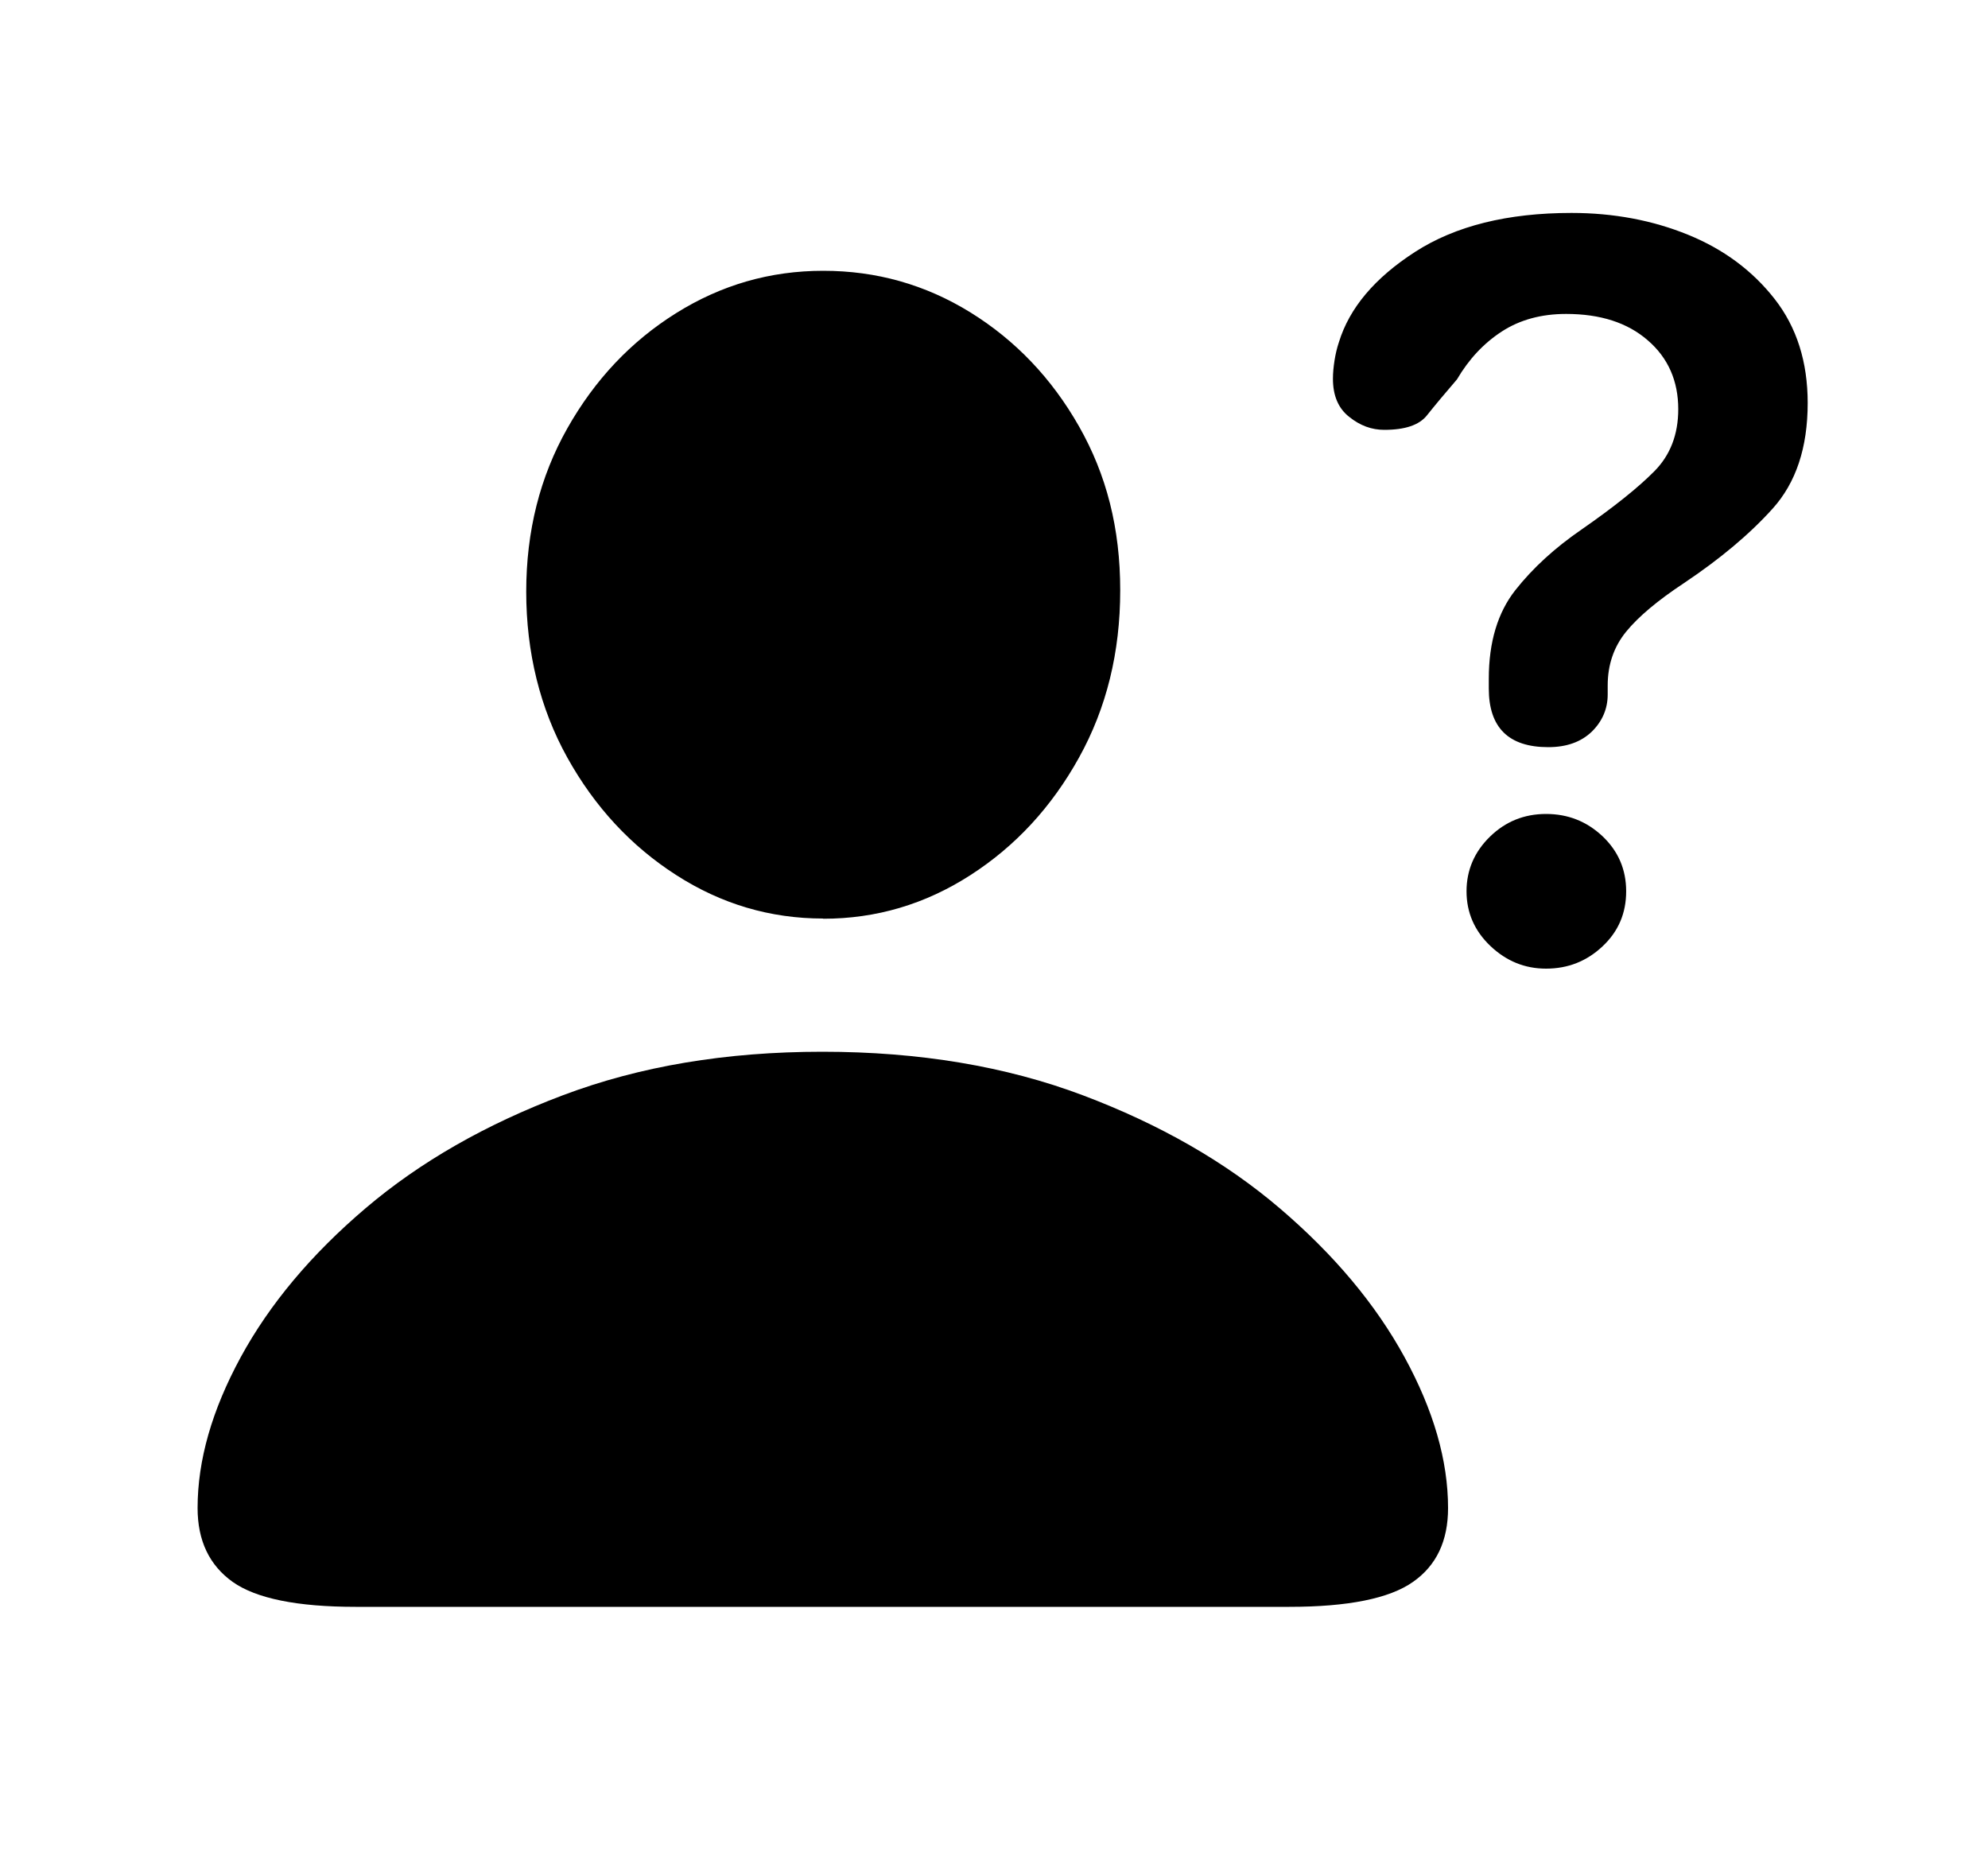 <svg width="100" height="93" viewBox="0 0 100 93" fill="none" xmlns="http://www.w3.org/2000/svg">
<mask id="mask0_514_57" style="mask-type:luminance" maskUnits="userSpaceOnUse" x="0" y="0" width="100" height="93">
<path d="M100 0.7H0V92.31H100V0.7Z" fill="white"/>
</mask>
<g mask="url(#mask0_514_57)">
<path fill-rule="evenodd" clip-rule="evenodd" d="M17.91 80.82H64.85C67.809 80.82 69.889 80.4 71.07 79.57C72.26 78.74 72.84 77.5 72.84 75.85C72.84 73.46 72.109 70.93 70.65 68.26C69.189 65.59 67.1 63.1 64.37 60.77C61.639 58.44 58.34 56.55 54.469 55.09C50.599 53.63 46.23 52.9 41.37 52.9C36.51 52.9 32.179 53.63 28.309 55.09C24.439 56.55 21.13 58.44 18.39 60.77C15.649 63.1 13.559 65.6 12.11 68.26C10.659 70.93 9.939 73.45 9.939 75.85C9.939 77.49 10.53 78.73 11.71 79.57C12.889 80.4 14.95 80.82 17.89 80.82H17.91ZM41.41 46.21C44.08 46.21 46.539 45.48 48.809 44.02C51.08 42.56 52.9 40.59 54.279 38.1C55.66 35.61 56.349 32.81 56.349 29.69C56.349 26.57 55.66 23.88 54.279 21.45C52.9 19.02 51.069 17.11 48.809 15.71C46.539 14.31 44.08 13.62 41.41 13.62C38.739 13.62 36.279 14.33 34.01 15.75C31.739 17.17 29.919 19.1 28.54 21.54C27.16 23.98 26.47 26.72 26.47 29.76C26.47 32.8 27.16 35.63 28.54 38.11C29.919 40.59 31.75 42.56 34.01 44.01C36.279 45.47 38.739 46.2 41.41 46.2V46.21ZM77.769 48.72C78.869 48.72 79.809 48.35 80.609 47.6C81.409 46.85 81.799 45.93 81.799 44.83C81.799 43.73 81.4 42.81 80.609 42.06C79.809 41.31 78.869 40.94 77.769 40.94C76.669 40.94 75.729 41.32 74.949 42.08C74.169 42.84 73.769 43.76 73.769 44.83C73.769 45.9 74.169 46.82 74.969 47.58C75.769 48.34 76.699 48.72 77.769 48.72ZM77.879 37.58C78.799 37.58 79.529 37.32 80.07 36.8C80.6 36.28 80.87 35.65 80.87 34.93V34.48C80.87 33.43 81.18 32.53 81.799 31.77C82.419 31.01 83.4 30.19 84.719 29.32C86.51 28.12 87.999 26.88 89.169 25.58C90.339 24.28 90.93 22.52 90.93 20.27C90.93 18.2 90.379 16.46 89.269 15.04C88.159 13.62 86.709 12.54 84.919 11.81C83.129 11.08 81.169 10.71 79.049 10.71C75.84 10.71 73.21 11.36 71.18 12.67C69.15 13.98 67.879 15.49 67.35 17.21C67.249 17.51 67.18 17.81 67.129 18.13C67.079 18.45 67.049 18.75 67.049 19.05C67.049 19.9 67.32 20.54 67.87 20.97C68.419 21.41 68.999 21.62 69.629 21.62C70.68 21.62 71.389 21.38 71.779 20.89C72.169 20.4 72.669 19.8 73.29 19.08C73.889 18.06 74.639 17.26 75.549 16.67C76.46 16.08 77.539 15.79 78.779 15.79C80.499 15.79 81.87 16.23 82.889 17.12C83.909 18 84.419 19.16 84.419 20.58C84.419 21.85 84.019 22.89 83.219 23.7C82.419 24.51 81.199 25.49 79.559 26.63C78.219 27.55 77.1 28.57 76.219 29.69C75.34 30.81 74.889 32.29 74.889 34.14V34.63C74.889 36.6 75.889 37.58 77.879 37.58Z" fill="black"/>
</g>
</svg>
